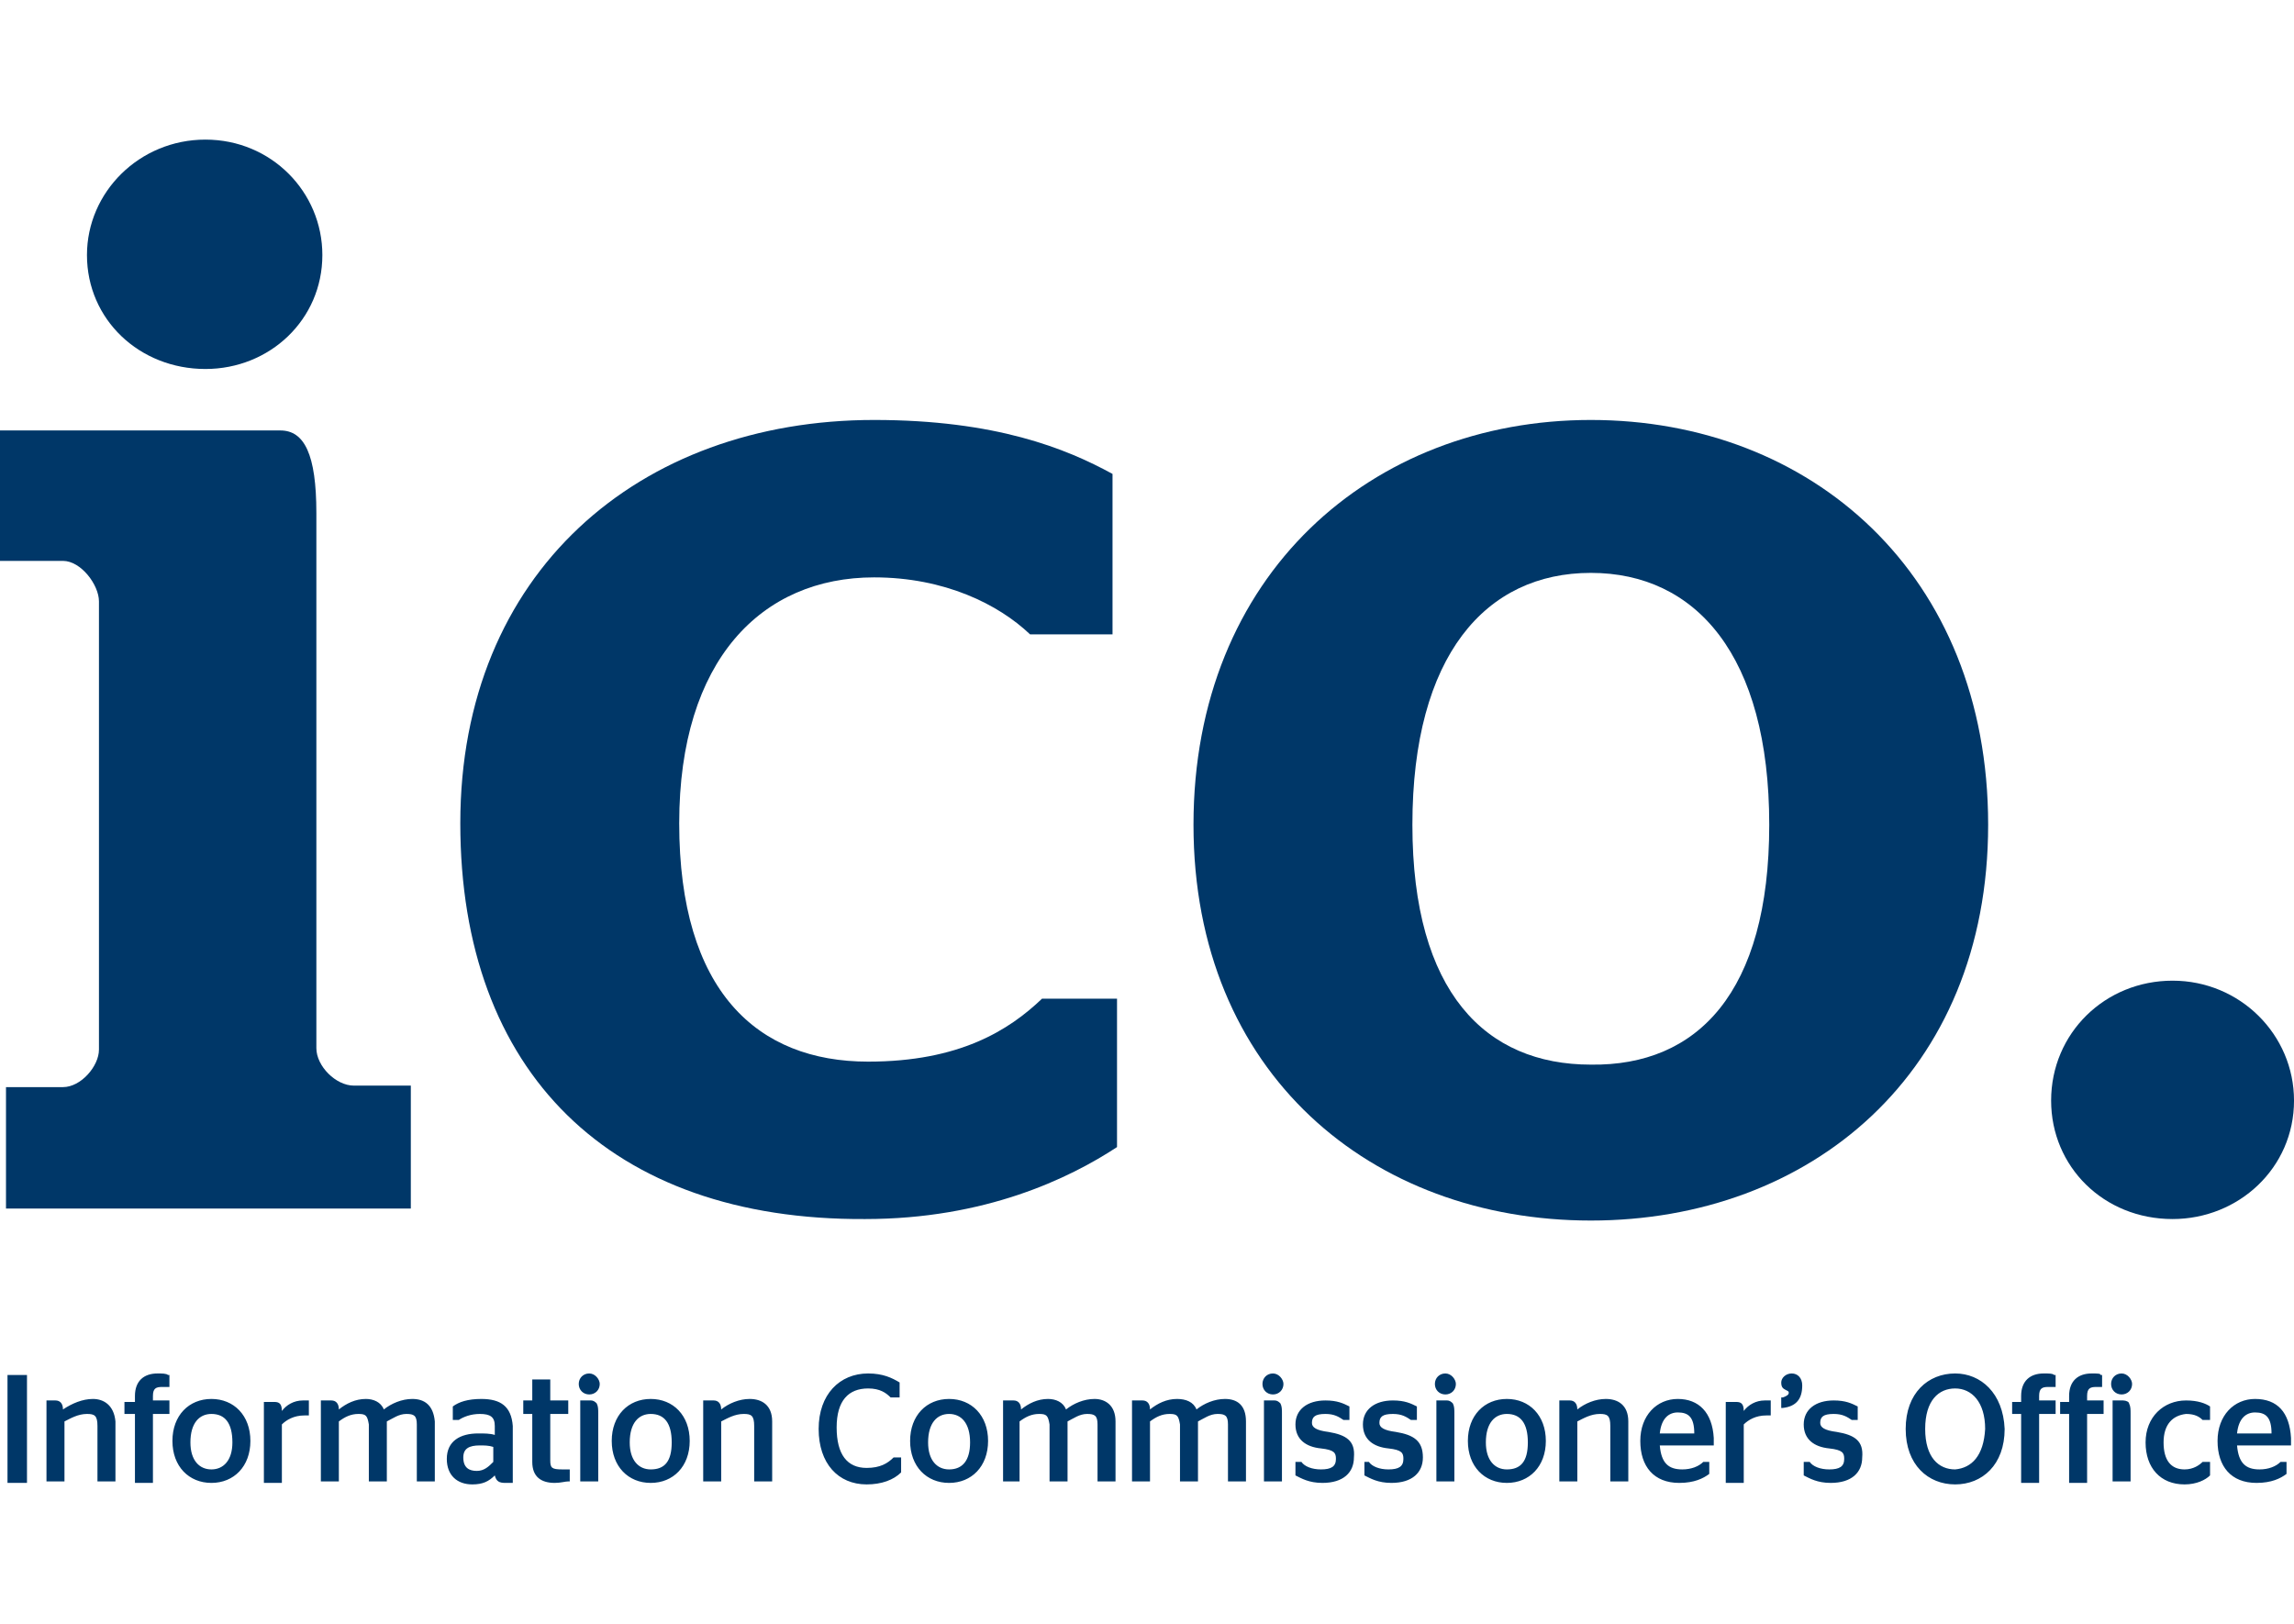 <?xml version="1.0" encoding="UTF-8" standalone="no"?>
<!DOCTYPE svg PUBLIC "-//W3C//DTD SVG 1.1//EN" "http://www.w3.org/Graphics/SVG/1.1/DTD/svg11.dtd">
<svg width="100%" height="100%" viewBox="0 0 250 177" version="1.1" xmlns="http://www.w3.org/2000/svg" xmlns:xlink="http://www.w3.org/1999/xlink" xml:space="preserve" xmlns:serif="http://www.serif.com/" style="fill-rule:evenodd;clip-rule:evenodd;stroke-linejoin:round;stroke-miterlimit:2;">
    <g transform="matrix(1.634,0,0,1.634,0,15.216)">
        <path id="path4" d="M5.8,7.7C5.8,3.5 9.3,0 13.7,0C18.1,0 21.5,3.5 21.5,7.7C21.5,12 18,15.3 13.7,15.3C9.3,15.3 5.8,12 5.8,7.7M0.4,63.2L4.2,63.2C5.4,63.2 6.6,61.8 6.6,60.7L6.6,30.8C6.6,29.7 5.4,28.1 4.2,28.1L0,28.1L0,19.4L18.7,19.4C20.3,19.4 21.1,21 21.1,24.9L21.1,60.6C21.1,61.8 22.4,63.1 23.6,63.1L27.4,63.1L27.4,71.3L0.4,71.3L0.4,63.2Z" style="fill:rgb(0,55,104);fill-rule:nonzero;"/>
        <path id="path6" d="M30.7,45.6C30.7,28.9 42.6,18.7 58.3,18.7C66.4,18.7 71.1,20.6 74.2,22.3L74.2,33L68.7,33C66.6,31 63,29.2 58.3,29.2C50.8,29.2 45.3,34.7 45.3,45.6C45.3,56.8 50.5,61.5 57.9,61.5C64,61.5 67.3,59.4 69.5,57.3L74.5,57.3L74.5,67.2C71.3,69.3 65.7,72 57.7,72C40.7,72.1 30.7,62.2 30.7,45.6" style="fill:rgb(0,55,104);fill-rule:nonzero;"/>
        <path id="path8" d="M118,45.7C118,34.4 113.1,28.9 106.1,28.9C99.1,28.9 94.2,34.4 94.2,45.7C94.2,56.9 99.1,61.7 106.1,61.7C113.2,61.8 118,56.9 118,45.7M79.6,45.7C79.6,29 91.5,18.7 106.1,18.7C120.8,18.7 132.6,29 132.6,45.7C132.6,62.3 120.7,72.1 106.1,72.1C91.5,72.1 79.6,62.3 79.6,45.7" style="fill:rgb(0,55,104);fill-rule:nonzero;"/>
        <path id="path10" d="M136.8,64.1C136.8,59.6 140.4,56.1 144.9,56.1C149.4,56.1 153,59.7 153,64.1C153,68.6 149.3,72 144.9,72C140.3,72 136.8,68.5 136.8,64.1" style="fill:rgb(0,55,104);fill-rule:nonzero;"/>
        <path id="path12" d="M149.2,86.3C149.3,85.3 149.8,84.9 150.4,84.9C151.1,84.9 151.5,85.2 151.5,86.3L149.2,86.3ZM150.4,84C149,84 147.9,85.1 147.9,86.8C147.9,88.5 148.8,89.6 150.5,89.6C151.5,89.6 152.1,89.3 152.5,89L152.5,88.2L152.1,88.2C151.8,88.5 151.3,88.7 150.7,88.7C149.8,88.7 149.3,88.3 149.2,87.1L152.8,87.1L152.8,86.6C152.7,84.9 151.9,84 150.4,84M146.9,88.2C146.7,88.4 146.3,88.7 145.7,88.7C144.8,88.7 144.3,88.1 144.3,86.9C144.3,85.7 144.9,85.1 145.8,85C146.4,85 146.7,85.2 146.9,85.4L147.4,85.4L147.4,84.5C147.1,84.3 146.6,84.1 145.8,84.1C144.3,84.1 143.1,85.2 143.1,86.9C143.1,88.6 144.1,89.7 145.7,89.7C146.5,89.7 147.1,89.4 147.4,89.1L147.4,88.2L146.9,88.2ZM141.5,82.3C141.1,82.3 140.8,82.6 140.8,83C140.8,83.4 141.1,83.7 141.5,83.7C141.9,83.7 142.2,83.4 142.2,83C142.2,82.7 141.9,82.3 141.5,82.3M141.6,84.1L140.9,84.1L140.9,89.5L142.1,89.5L142.1,85C142.1,84.7 142.1,84.5 142,84.3C142,84.2 141.8,84.1 141.6,84.1M139.5,82.3C138.6,82.3 138,82.8 138,83.8L138,84.2L137.4,84.2L137.4,85L138,85L138,89.6L139.2,89.6L139.2,85L140.3,85L140.3,84.1L139.2,84.1L139.2,83.8C139.2,83.3 139.4,83.2 139.8,83.2L140.2,83.2L140.2,82.4L140.1,82.4C140.1,82.3 139.9,82.3 139.5,82.3M136.3,82.3C135.4,82.3 134.8,82.8 134.8,83.8L134.8,84.2L134.2,84.2L134.2,85L134.8,85L134.8,89.6L136,89.6L136,85L137.1,85L137.1,84.1L136,84.1L136,83.8C136,83.3 136.2,83.2 136.6,83.2L137.1,83.2L137.1,82.4L137,82.4C136.9,82.3 136.7,82.3 136.3,82.3M130.4,88.7C129.3,88.7 128.4,87.9 128.4,86C128.4,84.1 129.3,83.3 130.4,83.3C131.5,83.3 132.4,84.2 132.4,86C132.3,87.8 131.5,88.6 130.4,88.7M130.4,82.3C128.6,82.3 127.1,83.6 127.1,86C127.1,88.4 128.6,89.7 130.4,89.7C132.2,89.7 133.7,88.4 133.7,86C133.6,83.6 132.1,82.3 130.4,82.3M122.5,86.2C121.7,86.1 121.4,85.9 121.4,85.6C121.4,85.2 121.6,85 122.3,85C122.9,85 123.2,85.2 123.5,85.4L123.9,85.4L123.9,84.5C123.5,84.3 123.1,84.1 122.3,84.1C121.1,84.1 120.3,84.7 120.3,85.7C120.3,86.7 121,87.2 122,87.3C122.9,87.4 123,87.6 123,88C123,88.5 122.7,88.7 122,88.7C121.4,88.7 120.9,88.5 120.7,88.2L120.3,88.2L120.3,89.1C120.7,89.3 121.2,89.6 122.1,89.6C123.5,89.6 124.2,88.9 124.2,87.9C124.3,86.8 123.7,86.4 122.5,86.2M119.5,82.3C119.1,82.3 118.8,82.6 118.8,82.9C118.8,83.2 118.9,83.3 119.1,83.4C119.3,83.5 119.3,83.5 119.3,83.6C119.3,83.7 119.2,83.8 118.9,83.9L118.8,83.9L118.8,84.6L118.9,84.6C119.8,84.5 120.2,84 120.2,83.1C120.2,82.6 119.9,82.3 119.5,82.3M117.7,84.1C117.1,84.1 116.6,84.4 116.3,84.8C116.3,84.3 116.1,84.2 115.8,84.2L115.1,84.2L115.1,89.6L116.3,89.6L116.3,85.7C116.6,85.4 117.1,85.1 117.8,85.1L118.1,85.1L118.1,84.1L117.7,84.1M110.7,86.3C110.8,85.3 111.3,84.9 111.9,84.9C112.6,84.9 113,85.2 113,86.3L110.7,86.3ZM111.9,84C110.5,84 109.4,85.1 109.4,86.8C109.4,88.5 110.3,89.6 112,89.6C113,89.6 113.6,89.3 114,89L114,88.2L113.6,88.2C113.3,88.5 112.8,88.7 112.2,88.7C111.3,88.7 110.8,88.3 110.7,87.1L114.3,87.1L114.3,86.6C114.2,84.9 113.3,84 111.9,84M107.1,84C106.4,84 105.7,84.3 105.2,84.7C105.2,84.3 105,84.1 104.7,84.1L104,84.1L104,89.5L105.2,89.5L105.2,85.5C105.6,85.3 106.1,85 106.7,85C107.2,85 107.4,85.1 107.4,85.8L107.4,89.5L108.6,89.5L108.6,85.5C108.6,84.4 107.9,84 107.1,84M101.9,86.9C101.9,88.2 101.4,88.7 100.5,88.7C99.7,88.7 99.1,88.1 99.1,86.9C99.1,85.6 99.7,85 100.5,85C101.4,85 101.9,85.6 101.9,86.9ZM100.5,84C99,84 97.9,85.1 97.9,86.8C97.9,88.5 99,89.6 100.5,89.6C102,89.6 103.1,88.5 103.1,86.8C103.1,85.1 102,84 100.5,84M96.5,84.1L95.8,84.1L95.8,89.5L97,89.5L97,85C97,84.7 97,84.5 96.9,84.3C96.8,84.2 96.7,84.1 96.5,84.1M96.4,82.3C96,82.3 95.7,82.6 95.7,83C95.7,83.4 96,83.7 96.4,83.7C96.8,83.7 97.1,83.4 97.1,83C97.1,82.7 96.8,82.3 96.4,82.3M93.1,86.2C92.3,86.1 92,85.9 92,85.6C92,85.2 92.2,85 92.9,85C93.5,85 93.8,85.2 94.1,85.4L94.5,85.4L94.5,84.5C94.1,84.3 93.7,84.1 92.9,84.1C91.7,84.1 90.9,84.7 90.9,85.7C90.9,86.7 91.6,87.2 92.6,87.3C93.5,87.4 93.6,87.6 93.6,88C93.6,88.5 93.3,88.7 92.6,88.7C92,88.7 91.5,88.5 91.3,88.2L91,88.2L91,89.1C91.4,89.3 91.9,89.6 92.8,89.6C94.2,89.6 94.9,88.9 94.9,87.9C94.9,86.8 94.3,86.4 93.1,86.2M88.6,86.2C87.8,86.1 87.5,85.9 87.5,85.6C87.5,85.2 87.7,85 88.4,85C89,85 89.3,85.2 89.6,85.4L90,85.4L90,84.5C89.6,84.3 89.2,84.1 88.4,84.1C87.2,84.1 86.4,84.7 86.4,85.7C86.4,86.7 87.1,87.2 88.1,87.3C89,87.4 89.1,87.6 89.1,88C89.1,88.5 88.8,88.7 88.1,88.7C87.5,88.7 87,88.5 86.8,88.2L86.4,88.2L86.4,89.1C86.8,89.3 87.3,89.6 88.2,89.6C89.6,89.6 90.3,88.9 90.3,87.9C90.4,86.8 89.8,86.4 88.6,86.2M84.9,82.3C84.5,82.3 84.2,82.6 84.2,83C84.2,83.4 84.5,83.7 84.9,83.7C85.3,83.7 85.6,83.4 85.6,83C85.6,82.7 85.3,82.3 84.9,82.3M85,84.1L84.3,84.1L84.3,89.5L85.5,89.5L85.5,85C85.5,84.7 85.5,84.5 85.4,84.3C85.3,84.2 85.2,84.1 85,84.1M81.7,84C81,84 80.3,84.3 79.8,84.7C79.6,84.2 79.1,84 78.5,84C77.8,84 77.2,84.3 76.7,84.7C76.7,84.3 76.5,84.1 76.2,84.1L75.5,84.1L75.5,89.5L76.7,89.5L76.7,85.5C77.1,85.2 77.5,85 78,85C78.5,85 78.6,85.1 78.7,85.7L78.7,89.5L79.9,89.5L79.9,85.5C80.3,85.3 80.7,85 81.2,85C81.7,85 81.9,85.1 81.9,85.7L81.9,89.5L83.1,89.5L83.1,85.5C83.1,84.4 82.5,84 81.7,84M73,84C72.3,84 71.6,84.3 71.1,84.7C70.9,84.2 70.4,84 69.9,84C69.2,84 68.6,84.3 68.1,84.7C68.1,84.3 67.9,84.1 67.6,84.1L66.9,84.1L66.9,89.5L68,89.5L68,85.5C68.4,85.2 68.8,85 69.3,85C69.8,85 69.9,85.1 70,85.7L70,89.5L71.2,89.5L71.2,85.5C71.6,85.3 72,85 72.5,85C73,85 73.2,85.1 73.2,85.7L73.2,89.5L74.4,89.5L74.4,85.5C74.4,84.4 73.7,84 73,84M63.3,88.7C62.5,88.7 61.9,88.1 61.9,86.9C61.9,85.6 62.5,85 63.3,85C64.1,85 64.7,85.6 64.7,86.9C64.7,88.1 64.2,88.7 63.3,88.7M63.3,84C61.8,84 60.7,85.1 60.7,86.8C60.7,88.5 61.8,89.6 63.3,89.6C64.8,89.6 65.9,88.5 65.9,86.8C65.9,85.1 64.8,84 63.3,84M59.6,87.9C59.2,88.3 58.7,88.6 57.8,88.6C56.5,88.6 55.8,87.7 55.8,85.9C55.8,84.1 56.6,83.3 57.9,83.3C58.7,83.3 59.1,83.6 59.4,83.9L60,83.9L60,82.9C59.5,82.6 58.9,82.3 57.9,82.3C56,82.3 54.6,83.7 54.6,86C54.6,88.3 55.9,89.7 57.8,89.7C58.8,89.7 59.6,89.4 60.1,88.9L60.1,87.9L59.6,87.9ZM50,84C49.3,84 48.6,84.3 48.1,84.7C48.1,84.3 47.9,84.1 47.6,84.1L46.9,84.1L46.9,89.5L48.1,89.5L48.1,85.5C48.5,85.3 49,85 49.6,85C50.1,85 50.3,85.1 50.3,85.8L50.3,89.5L51.5,89.5L51.5,85.5C51.5,84.4 50.8,84 50,84M44.8,86.9C44.8,88.2 44.3,88.7 43.4,88.7C42.6,88.7 42,88.1 42,86.9C42,85.6 42.6,85 43.4,85C44.3,85 44.8,85.6 44.8,86.9ZM43.4,84C41.9,84 40.8,85.1 40.8,86.8C40.8,88.5 41.9,89.6 43.4,89.6C44.9,89.6 46,88.5 46,86.8C46,85.1 44.9,84 43.4,84M39.3,82.3C38.9,82.3 38.6,82.6 38.6,83C38.6,83.4 38.9,83.7 39.3,83.7C39.7,83.7 40,83.4 40,83C40,82.7 39.7,82.3 39.3,82.3M39.4,84.1L38.7,84.1L38.7,89.5L39.9,89.5L39.9,85C39.9,84.7 39.9,84.5 39.8,84.3C39.7,84.2 39.6,84.1 39.4,84.1M36.7,88.1L36.7,85L37.9,85L37.9,84.1L36.7,84.1L36.7,82.7L35.5,82.7L35.5,84.1L34.9,84.1L34.9,85L35.5,85L35.5,88.2C35.5,89.2 36.1,89.6 37,89.6C37.4,89.6 37.7,89.5 37.9,89.5L38,89.5L38,88.7L37.5,88.7C36.8,88.7 36.7,88.6 36.7,88.1M32.9,88.2C32.6,88.5 32.3,88.8 31.8,88.8C31.3,88.8 30.9,88.6 30.9,87.9C30.9,87.3 31.3,87.1 32,87.1C32.3,87.1 32.6,87.1 32.9,87.2L32.9,88.2ZM32.1,84C31.2,84 30.6,84.2 30.2,84.5L30.2,85.4L30.6,85.4C30.9,85.2 31.4,85 32,85C32.7,85 33,85.2 33,85.8L33,86.4C32.7,86.3 32.3,86.3 31.9,86.3C30.7,86.3 29.8,86.8 29.8,88C29.8,89.1 30.5,89.7 31.5,89.7C32.2,89.7 32.6,89.5 33,89.1C33.1,89.5 33.3,89.6 33.7,89.6L34.2,89.6L34.2,85.8C34.1,84.5 33.4,84 32.1,84M27.5,84C26.8,84 26.1,84.3 25.6,84.7C25.4,84.2 24.9,84 24.4,84C23.7,84 23.1,84.3 22.6,84.7C22.6,84.3 22.4,84.1 22.1,84.1L21.4,84.1L21.4,89.5L22.6,89.5L22.6,85.5C23,85.2 23.4,85 23.9,85C24.4,85 24.5,85.1 24.6,85.7L24.6,89.5L25.8,89.5L25.8,85.5C26.2,85.3 26.6,85 27.1,85C27.6,85 27.8,85.1 27.8,85.7L27.8,89.5L29,89.5L29,85.5C28.9,84.4 28.3,84 27.5,84M20.2,84.1C19.6,84.1 19.1,84.4 18.8,84.8C18.8,84.3 18.6,84.2 18.3,84.2L17.6,84.2L17.6,89.6L18.8,89.6L18.8,85.7C19.1,85.4 19.6,85.1 20.3,85.1L20.6,85.1L20.6,84.1L20.2,84.1M14.1,88.7C13.3,88.7 12.7,88.1 12.7,86.9C12.7,85.6 13.3,85 14.1,85C15,85 15.5,85.6 15.5,86.9C15.5,88.1 14.9,88.7 14.1,88.7M14.1,84C12.6,84 11.5,85.1 11.5,86.8C11.5,88.5 12.6,89.6 14.1,89.6C15.6,89.6 16.7,88.5 16.7,86.8C16.7,85.1 15.6,84 14.1,84M10.5,82.3C9.6,82.3 9,82.8 9,83.8L9,84.2L8.3,84.2L8.3,85L9,85L9,89.6L10.2,89.6L10.2,85L11.3,85L11.3,84.1L10.2,84.1L10.2,83.8C10.2,83.3 10.4,83.2 10.8,83.2L11.3,83.2L11.3,82.4L11.2,82.4C11.1,82.3 10.8,82.3 10.5,82.3M6.2,84C5.5,84 4.8,84.3 4.2,84.7C4.2,84.3 4,84.1 3.7,84.1L3.1,84.1L3.1,89.5L4.3,89.5L4.3,85.5C4.7,85.3 5.2,85 5.8,85C6.3,85 6.5,85.1 6.5,85.8L6.5,89.5L7.7,89.5L7.7,85.5C7.6,84.4 6.9,84 6.2,84M0.5,89.6L1.8,89.6L1.8,82.4L0.5,82.4L0.5,89.6Z" style="fill:rgb(0,55,104);fill-rule:nonzero;"/>
    </g>
</svg>
